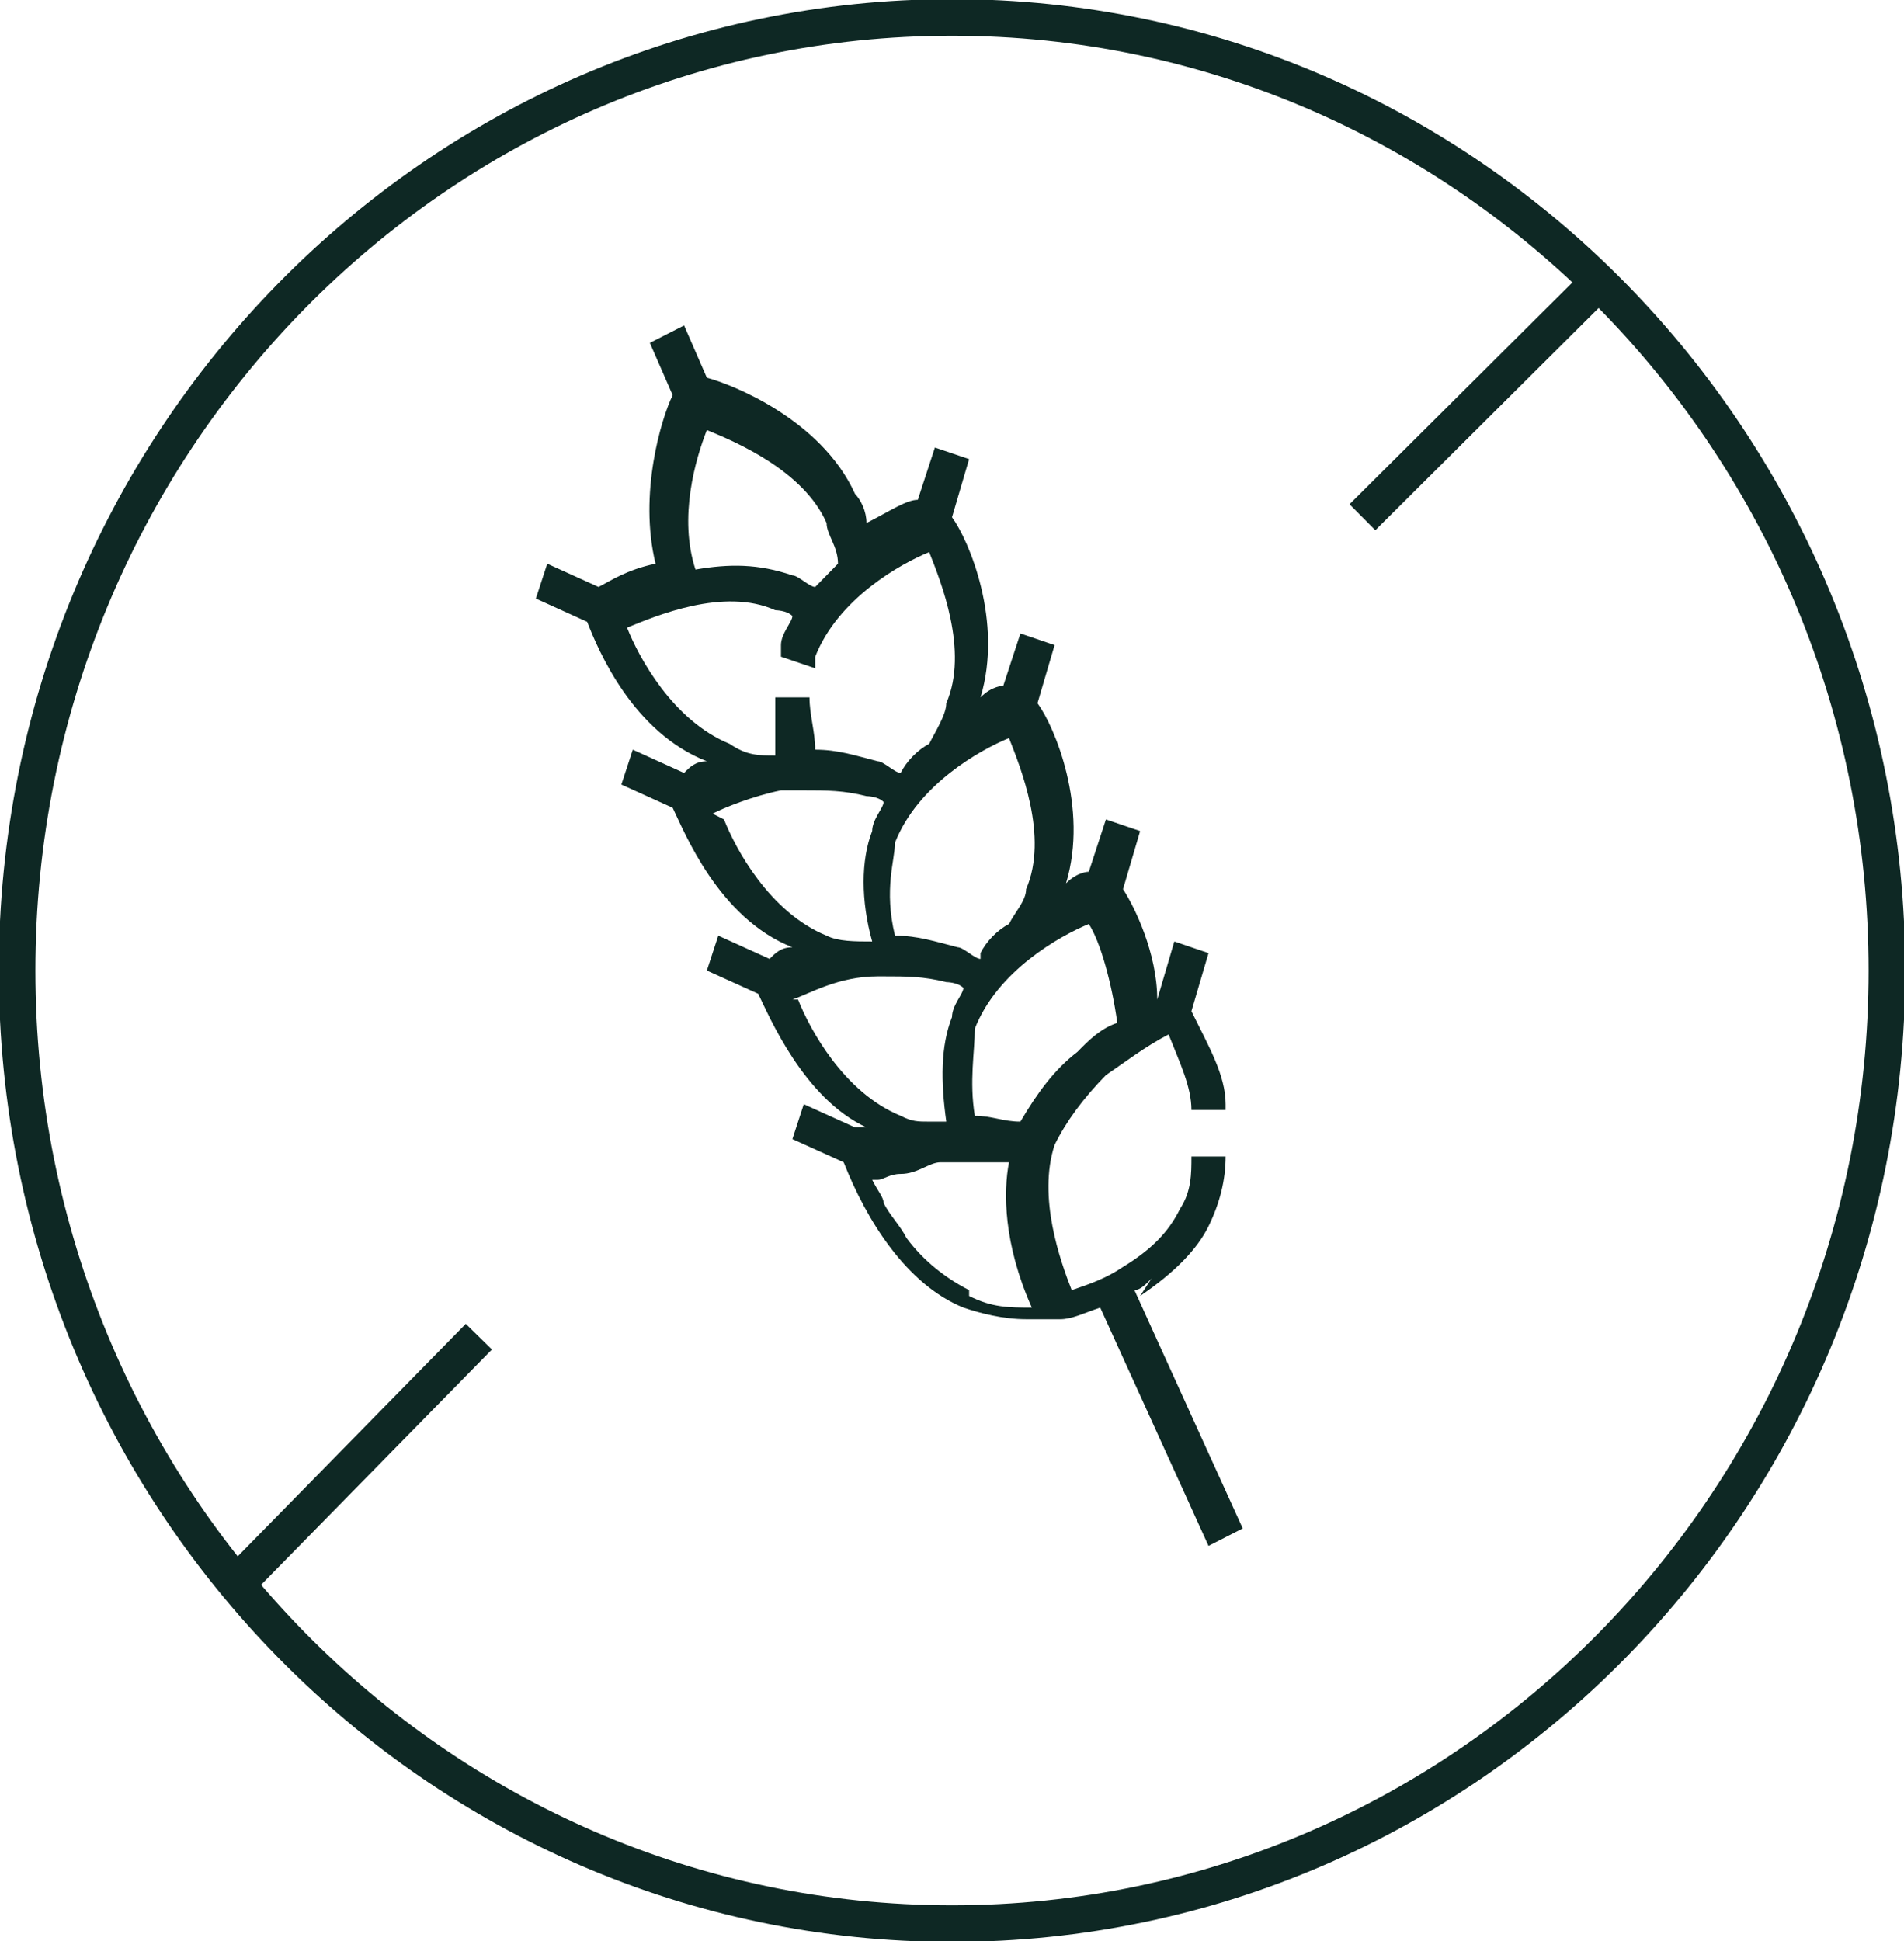 <svg width="52" height="53" viewBox="0 0 52 53" fill="none" xmlns="http://www.w3.org/2000/svg">
<g clip-path="url(#clip0_109_462)">
<path d="M26 52.524C40.101 52.524 51.533 40.873 51.533 26.5C51.533 12.127 40.101 0.476 26 0.476C11.899 0.476 0.467 12.127 0.467 26.5C0.467 40.873 11.899 52.524 26 52.524Z" stroke="#0E2824" stroke-miterlimit="10"/>
<path d="M31.138 35.386C32.072 34.752 32.695 34.117 33.006 33.482C33.317 32.847 33.473 32.213 33.473 31.578H32.539C32.539 32.054 32.539 32.53 32.228 33.006C31.916 33.641 31.449 34.117 30.671 34.593C30.204 34.91 29.737 35.069 29.27 35.227C28.958 34.434 28.335 32.689 28.802 31.261C29.114 30.626 29.581 29.991 30.204 29.356C30.671 29.039 31.293 28.563 31.916 28.245C32.228 29.039 32.539 29.674 32.539 30.308H33.473C33.473 30.15 33.473 30.15 33.473 30.15C33.473 29.356 33.006 28.563 32.539 27.611L33.006 26.024L32.072 25.707L31.605 27.293C31.605 26.024 30.982 24.755 30.671 24.278L31.138 22.692L30.204 22.374L29.737 23.802C29.737 23.802 29.425 23.802 29.114 24.12C29.737 22.057 28.802 19.835 28.335 19.201L28.802 17.614L27.868 17.296L27.401 18.725C27.401 18.725 27.09 18.725 26.779 19.042C27.401 16.979 26.467 14.758 26 14.123L26.467 12.536L25.533 12.219L25.066 13.647C24.755 13.647 24.288 13.964 23.665 14.281C23.665 13.964 23.509 13.647 23.353 13.488C22.419 11.425 19.928 10.473 19.305 10.314L18.683 8.886L17.748 9.362L18.371 10.79C18.06 11.425 17.437 13.488 17.904 15.392C17.126 15.551 16.659 15.868 16.347 16.027L14.946 15.392L14.635 16.344L16.036 16.979C16.347 17.773 17.282 19.994 19.305 20.787C18.994 20.787 18.838 20.946 18.683 21.105L17.282 20.47L16.97 21.422L18.371 22.057C18.683 22.692 19.617 25.072 21.641 25.865C21.329 25.865 21.174 26.024 21.018 26.183L19.617 25.548L19.305 26.5L20.707 27.135C21.018 27.77 21.952 29.991 23.665 30.784H23.353L21.952 30.15L21.641 31.102L23.042 31.736C23.665 33.323 24.755 35.069 26.311 35.704C26.779 35.862 27.401 36.021 28.024 36.021C28.647 36.021 28.647 36.021 28.958 36.021C29.27 36.021 29.581 35.862 30.048 35.704L33.006 42.21L33.94 41.733L30.982 35.227C31.138 35.227 31.293 35.069 31.449 34.91L31.138 35.386ZM29.425 28.722C28.802 29.198 28.335 29.832 27.868 30.626C27.401 30.626 27.09 30.467 26.623 30.467C26.467 29.515 26.623 28.722 26.623 28.087C27.245 26.5 28.958 25.548 29.737 25.23C30.048 25.707 30.359 26.817 30.515 27.928C30.048 28.087 29.737 28.404 29.425 28.722ZM26.779 26.183C26.623 26.183 26.311 25.865 26.156 25.865C25.533 25.707 25.066 25.548 24.443 25.548C24.132 24.278 24.443 23.485 24.443 23.009C25.066 21.422 26.779 20.47 27.557 20.153C27.868 20.946 28.647 22.85 28.024 24.278C28.024 24.596 27.713 24.913 27.557 25.23C27.245 25.389 26.934 25.707 26.779 26.024V26.183ZM19.305 11.742C20.084 12.06 21.952 12.853 22.575 14.281C22.575 14.599 22.886 14.916 22.886 15.392C22.731 15.551 22.419 15.868 22.264 16.027C22.108 16.027 21.796 15.71 21.641 15.71C20.707 15.392 19.928 15.392 18.994 15.551C18.527 14.123 18.994 12.536 19.305 11.742ZM19.928 20.311C18.371 19.677 17.437 17.931 17.126 17.138C17.904 16.82 19.773 16.027 21.174 16.662C21.174 16.662 21.485 16.662 21.641 16.82C21.641 16.979 21.329 17.296 21.329 17.614C21.329 17.614 21.329 17.773 21.329 17.931L22.264 18.248C22.264 18.248 22.264 18.09 22.264 17.931C22.886 16.344 24.599 15.392 25.377 15.075C25.689 15.868 26.467 17.773 25.844 19.201C25.844 19.518 25.533 19.994 25.377 20.311C25.066 20.47 24.755 20.787 24.599 21.105C24.443 21.105 24.132 20.787 23.976 20.787C23.353 20.629 22.886 20.47 22.264 20.47C22.264 19.994 22.108 19.518 22.108 19.042H21.174C21.174 19.518 21.174 19.994 21.174 20.629C20.707 20.629 20.395 20.629 19.928 20.311ZM19.461 22.216C19.773 22.057 20.551 21.739 21.329 21.581C21.485 21.581 21.641 21.581 21.952 21.581C22.575 21.581 23.042 21.581 23.665 21.739C23.665 21.739 23.976 21.739 24.132 21.898C24.132 22.057 23.82 22.374 23.82 22.692C23.509 23.485 23.509 24.596 23.82 25.707C23.353 25.707 22.886 25.707 22.575 25.548C21.018 24.913 20.084 23.168 19.773 22.374L19.461 22.216ZM21.641 27.293C22.108 27.135 22.886 26.659 23.976 26.659C23.976 26.659 23.976 26.659 24.132 26.659C24.755 26.659 25.222 26.659 25.844 26.817C25.844 26.817 26.156 26.817 26.311 26.976C26.311 27.135 26 27.452 26 27.77C25.689 28.563 25.689 29.515 25.844 30.626C25.844 30.626 25.533 30.626 25.377 30.626C25.066 30.626 24.91 30.626 24.599 30.467C23.042 29.832 22.108 28.087 21.796 27.293H21.641ZM26.467 35.227C25.844 34.91 25.222 34.434 24.755 33.799C24.599 33.482 24.288 33.165 24.132 32.847C24.132 32.689 23.976 32.53 23.82 32.213C23.82 32.213 23.82 32.213 23.976 32.213C24.132 32.213 24.288 32.054 24.599 32.054C25.066 32.054 25.377 31.736 25.689 31.736C26.311 31.736 26.934 31.736 27.557 31.736C27.401 32.53 27.401 33.958 28.18 35.704C27.557 35.704 27.09 35.704 26.467 35.386V35.227Z" fill="#0E2824"/>
<path d="M6.539 43.162L13.078 36.497" stroke="#0E2824" stroke-miterlimit="10"/>
<path d="M37.209 14.123L43.748 7.617" stroke="#0E2824" stroke-miterlimit="10"/>
</g>
<defs>
<clipPath id="clip0_109_462">
<rect width="52" height="53" fill="white"/>
</clipPath>
</defs>
</svg>
